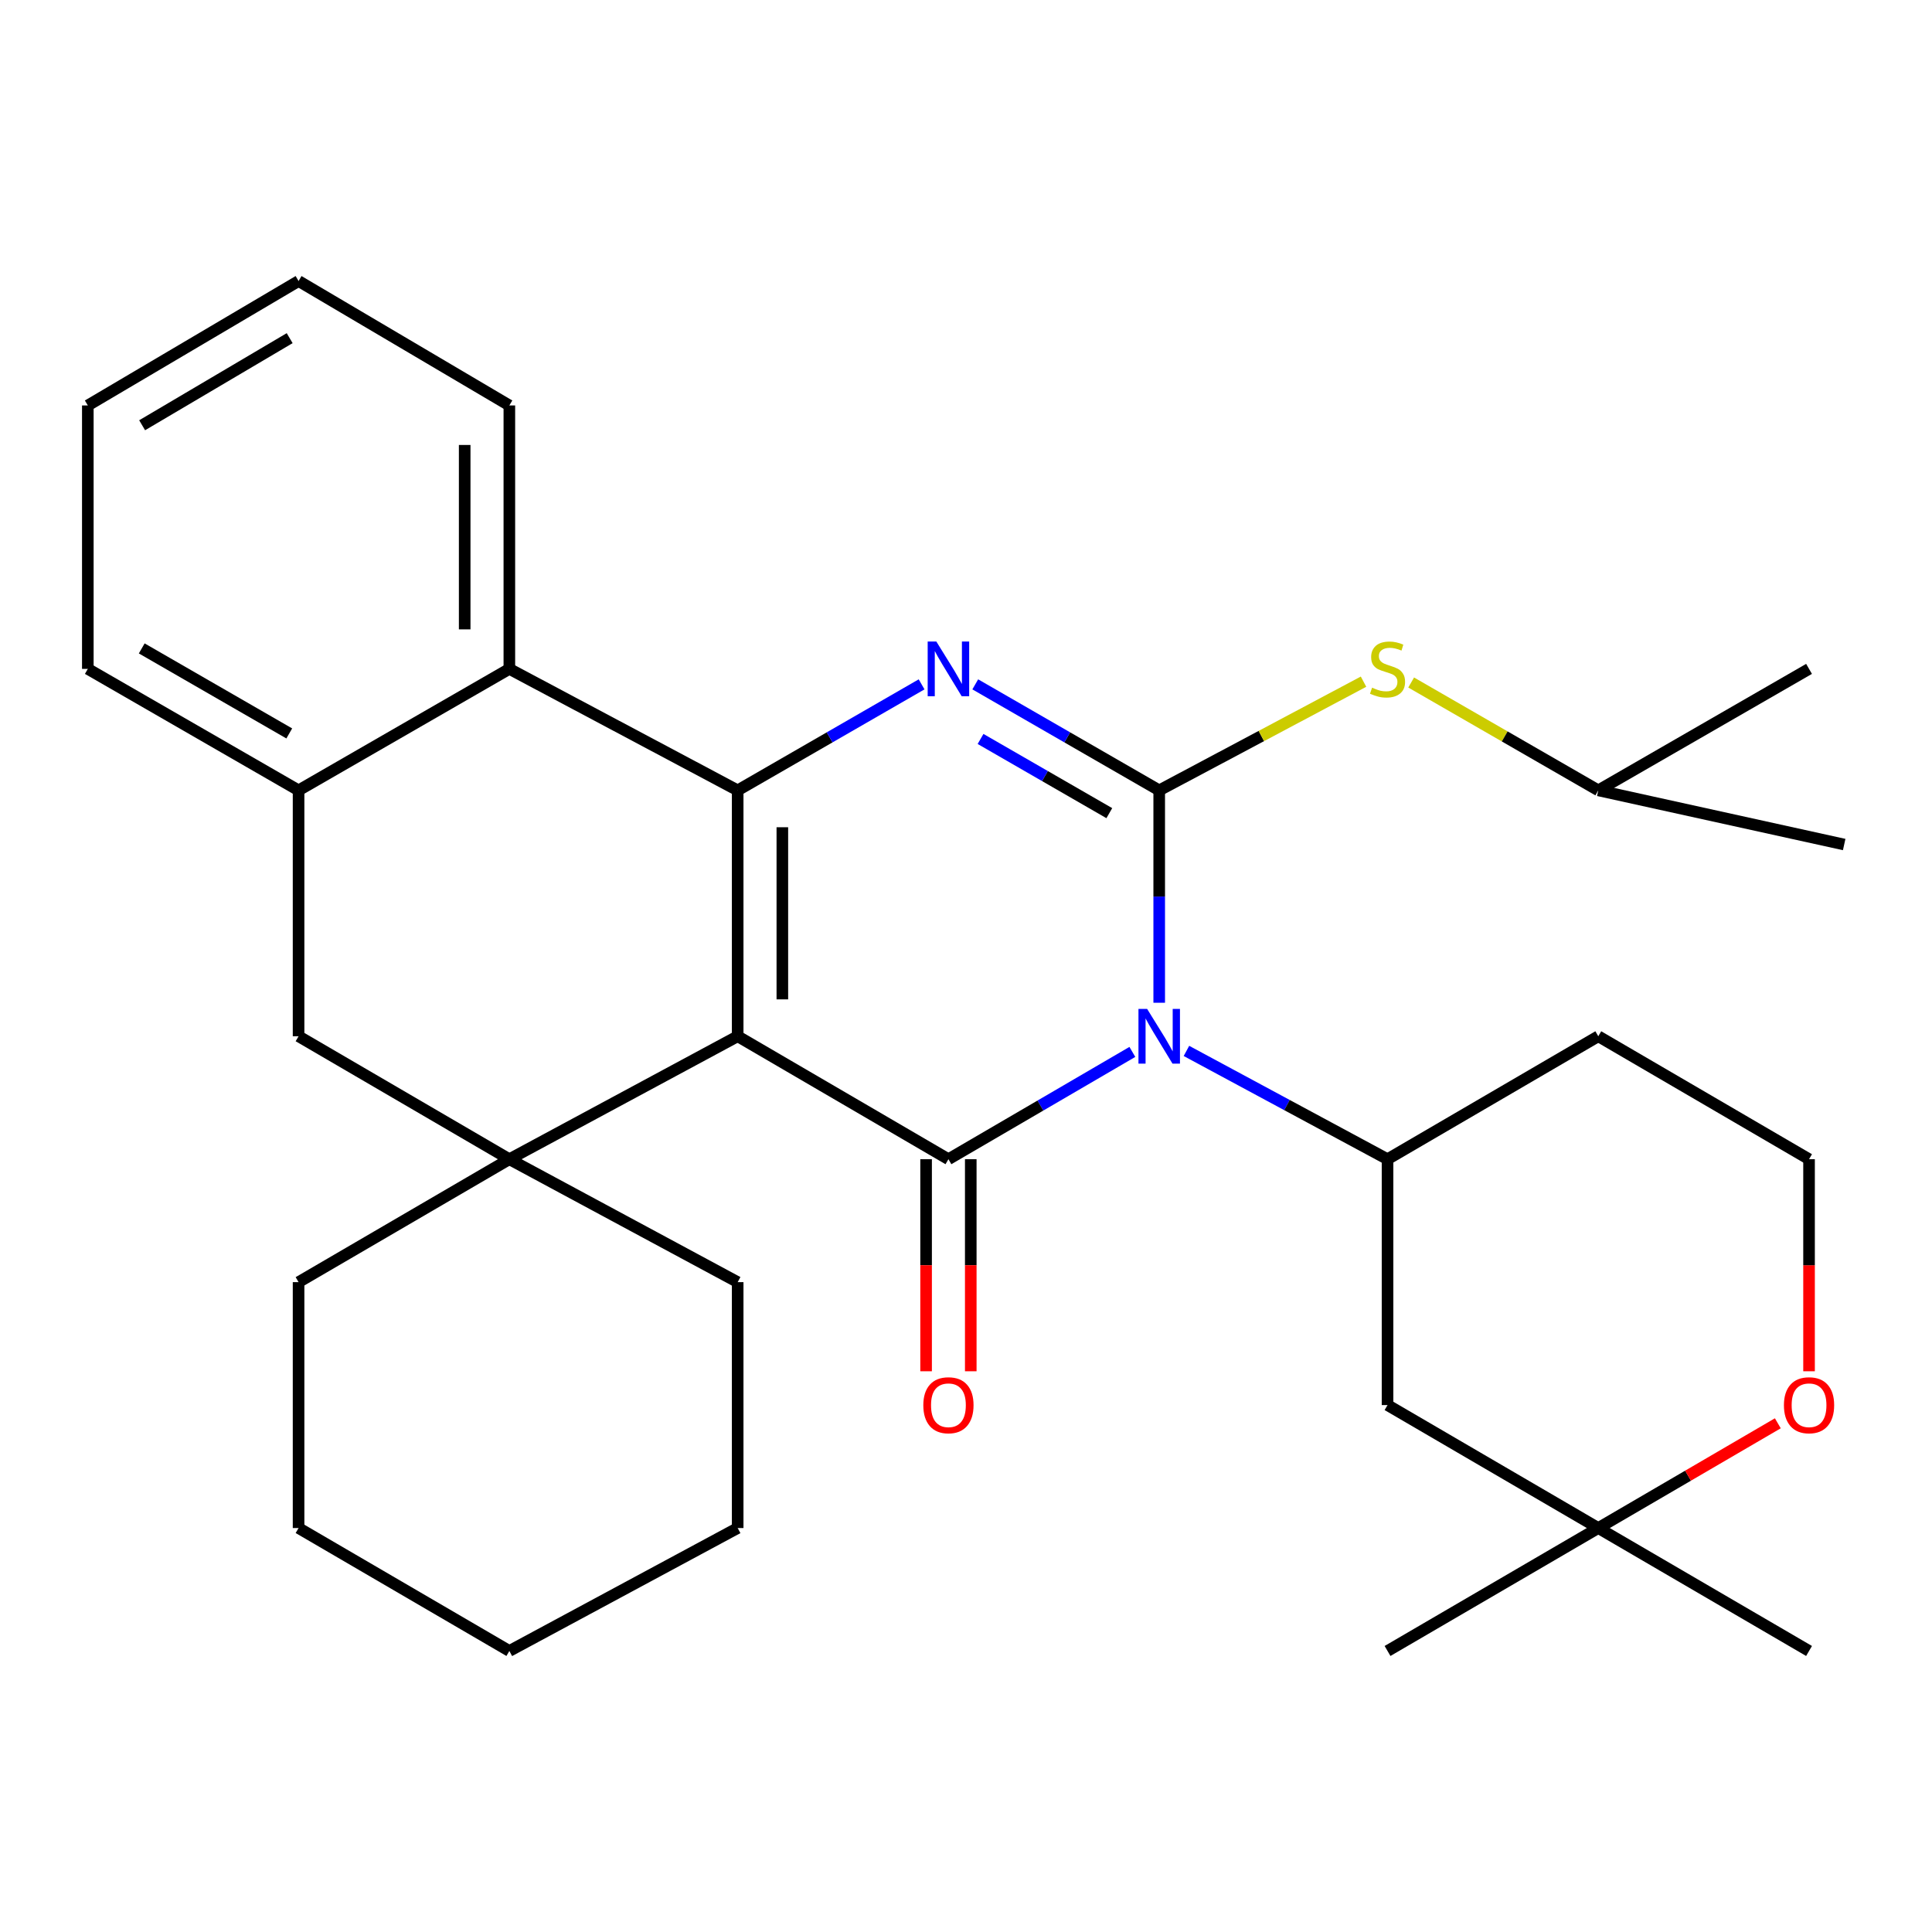 <?xml version='1.0' encoding='iso-8859-1'?>
<svg version='1.1' baseProfile='full'
              xmlns='http://www.w3.org/2000/svg'
                      xmlns:rdkit='http://www.rdkit.org/xml'
                      xmlns:xlink='http://www.w3.org/1999/xlink'
                  xml:space='preserve'
width='1000px' height='1000px' viewBox='0 0 1000 1000'>
<!-- END OF HEADER -->
<rect style='opacity:1.0;fill:#FFFFFF;stroke:none' width='1000' height='1000' x='0' y='0'> </rect>
<path class='bond-1' d='M 600.005,519.02 L 600.005,464.054' style='fill:none;fill-rule:evenodd;stroke:#0000FF;stroke-width:6px;stroke-linecap:butt;stroke-linejoin:miter;stroke-opacity:1' />
<path class='bond-1' d='M 600.005,464.054 L 600.005,409.088' style='fill:none;fill-rule:evenodd;stroke:#000000;stroke-width:6px;stroke-linecap:butt;stroke-linejoin:miter;stroke-opacity:1' />
<path class='bond-2' d='M 586.108,544.469 L 538.507,572.237' style='fill:none;fill-rule:evenodd;stroke:#0000FF;stroke-width:6px;stroke-linecap:butt;stroke-linejoin:miter;stroke-opacity:1' />
<path class='bond-2' d='M 538.507,572.237 L 490.906,600.005' style='fill:none;fill-rule:evenodd;stroke:#000000;stroke-width:6px;stroke-linecap:butt;stroke-linejoin:miter;stroke-opacity:1' />
<path class='bond-6' d='M 614.101,543.953 L 666.143,571.979' style='fill:none;fill-rule:evenodd;stroke:#0000FF;stroke-width:6px;stroke-linecap:butt;stroke-linejoin:miter;stroke-opacity:1' />
<path class='bond-6' d='M 666.143,571.979 L 718.185,600.005' style='fill:none;fill-rule:evenodd;stroke:#000000;stroke-width:6px;stroke-linecap:butt;stroke-linejoin:miter;stroke-opacity:1' />
<path class='bond-0' d='M 381.82,536.362 L 490.906,600.005' style='fill:none;fill-rule:evenodd;stroke:#000000;stroke-width:6px;stroke-linecap:butt;stroke-linejoin:miter;stroke-opacity:1' />
<path class='bond-3' d='M 381.82,536.362 L 381.82,409.088' style='fill:none;fill-rule:evenodd;stroke:#000000;stroke-width:6px;stroke-linecap:butt;stroke-linejoin:miter;stroke-opacity:1' />
<path class='bond-3' d='M 404.94,517.271 L 404.94,428.179' style='fill:none;fill-rule:evenodd;stroke:#000000;stroke-width:6px;stroke-linecap:butt;stroke-linejoin:miter;stroke-opacity:1' />
<path class='bond-5' d='M 381.82,536.362 L 263.64,600.005' style='fill:none;fill-rule:evenodd;stroke:#000000;stroke-width:6px;stroke-linecap:butt;stroke-linejoin:miter;stroke-opacity:1' />
<path class='bond-4' d='M 600.005,409.088 L 552.4,381.654' style='fill:none;fill-rule:evenodd;stroke:#000000;stroke-width:6px;stroke-linecap:butt;stroke-linejoin:miter;stroke-opacity:1' />
<path class='bond-4' d='M 552.4,381.654 L 504.794,354.219' style='fill:none;fill-rule:evenodd;stroke:#0000FF;stroke-width:6px;stroke-linecap:butt;stroke-linejoin:miter;stroke-opacity:1' />
<path class='bond-4' d='M 574.18,420.889 L 540.856,401.685' style='fill:none;fill-rule:evenodd;stroke:#000000;stroke-width:6px;stroke-linecap:butt;stroke-linejoin:miter;stroke-opacity:1' />
<path class='bond-4' d='M 540.856,401.685 L 507.532,382.481' style='fill:none;fill-rule:evenodd;stroke:#0000FF;stroke-width:6px;stroke-linecap:butt;stroke-linejoin:miter;stroke-opacity:1' />
<path class='bond-8' d='M 600.005,409.088 L 652.882,380.958' style='fill:none;fill-rule:evenodd;stroke:#000000;stroke-width:6px;stroke-linecap:butt;stroke-linejoin:miter;stroke-opacity:1' />
<path class='bond-8' d='M 652.882,380.958 L 705.759,352.827' style='fill:none;fill-rule:evenodd;stroke:#CCCC00;stroke-width:6px;stroke-linecap:butt;stroke-linejoin:miter;stroke-opacity:1' />
<path class='bond-12' d='M 479.346,600.005 L 479.346,654.885' style='fill:none;fill-rule:evenodd;stroke:#000000;stroke-width:6px;stroke-linecap:butt;stroke-linejoin:miter;stroke-opacity:1' />
<path class='bond-12' d='M 479.346,654.885 L 479.346,709.765' style='fill:none;fill-rule:evenodd;stroke:#FF0000;stroke-width:6px;stroke-linecap:butt;stroke-linejoin:miter;stroke-opacity:1' />
<path class='bond-12' d='M 502.466,600.005 L 502.466,654.885' style='fill:none;fill-rule:evenodd;stroke:#000000;stroke-width:6px;stroke-linecap:butt;stroke-linejoin:miter;stroke-opacity:1' />
<path class='bond-12' d='M 502.466,654.885 L 502.466,709.765' style='fill:none;fill-rule:evenodd;stroke:#FF0000;stroke-width:6px;stroke-linecap:butt;stroke-linejoin:miter;stroke-opacity:1' />
<path class='bond-7' d='M 381.82,409.088 L 263.64,346.216' style='fill:none;fill-rule:evenodd;stroke:#000000;stroke-width:6px;stroke-linecap:butt;stroke-linejoin:miter;stroke-opacity:1' />
<path class='bond-31' d='M 381.82,409.088 L 429.419,381.654' style='fill:none;fill-rule:evenodd;stroke:#000000;stroke-width:6px;stroke-linecap:butt;stroke-linejoin:miter;stroke-opacity:1' />
<path class='bond-31' d='M 429.419,381.654 L 477.019,354.22' style='fill:none;fill-rule:evenodd;stroke:#0000FF;stroke-width:6px;stroke-linecap:butt;stroke-linejoin:miter;stroke-opacity:1' />
<path class='bond-10' d='M 263.64,600.005 L 154.541,536.362' style='fill:none;fill-rule:evenodd;stroke:#000000;stroke-width:6px;stroke-linecap:butt;stroke-linejoin:miter;stroke-opacity:1' />
<path class='bond-17' d='M 263.64,600.005 L 154.541,663.636' style='fill:none;fill-rule:evenodd;stroke:#000000;stroke-width:6px;stroke-linecap:butt;stroke-linejoin:miter;stroke-opacity:1' />
<path class='bond-18' d='M 263.64,600.005 L 381.82,663.636' style='fill:none;fill-rule:evenodd;stroke:#000000;stroke-width:6px;stroke-linecap:butt;stroke-linejoin:miter;stroke-opacity:1' />
<path class='bond-11' d='M 718.185,600.005 L 718.185,727.266' style='fill:none;fill-rule:evenodd;stroke:#000000;stroke-width:6px;stroke-linecap:butt;stroke-linejoin:miter;stroke-opacity:1' />
<path class='bond-15' d='M 718.185,600.005 L 827.272,536.362' style='fill:none;fill-rule:evenodd;stroke:#000000;stroke-width:6px;stroke-linecap:butt;stroke-linejoin:miter;stroke-opacity:1' />
<path class='bond-20' d='M 263.64,346.216 L 263.64,209.861' style='fill:none;fill-rule:evenodd;stroke:#000000;stroke-width:6px;stroke-linecap:butt;stroke-linejoin:miter;stroke-opacity:1' />
<path class='bond-20' d='M 240.52,325.762 L 240.52,230.314' style='fill:none;fill-rule:evenodd;stroke:#000000;stroke-width:6px;stroke-linecap:butt;stroke-linejoin:miter;stroke-opacity:1' />
<path class='bond-33' d='M 263.64,346.216 L 154.541,409.088' style='fill:none;fill-rule:evenodd;stroke:#000000;stroke-width:6px;stroke-linecap:butt;stroke-linejoin:miter;stroke-opacity:1' />
<path class='bond-19' d='M 730.413,353.263 L 778.842,381.176' style='fill:none;fill-rule:evenodd;stroke:#CCCC00;stroke-width:6px;stroke-linecap:butt;stroke-linejoin:miter;stroke-opacity:1' />
<path class='bond-19' d='M 778.842,381.176 L 827.272,409.088' style='fill:none;fill-rule:evenodd;stroke:#000000;stroke-width:6px;stroke-linecap:butt;stroke-linejoin:miter;stroke-opacity:1' />
<path class='bond-9' d='M 154.541,409.088 L 154.541,536.362' style='fill:none;fill-rule:evenodd;stroke:#000000;stroke-width:6px;stroke-linecap:butt;stroke-linejoin:miter;stroke-opacity:1' />
<path class='bond-21' d='M 154.541,409.088 L 45.455,346.216' style='fill:none;fill-rule:evenodd;stroke:#000000;stroke-width:6px;stroke-linecap:butt;stroke-linejoin:miter;stroke-opacity:1' />
<path class='bond-21' d='M 149.723,379.627 L 73.362,335.616' style='fill:none;fill-rule:evenodd;stroke:#000000;stroke-width:6px;stroke-linecap:butt;stroke-linejoin:miter;stroke-opacity:1' />
<path class='bond-13' d='M 718.185,727.266 L 827.272,790.91' style='fill:none;fill-rule:evenodd;stroke:#000000;stroke-width:6px;stroke-linecap:butt;stroke-linejoin:miter;stroke-opacity:1' />
<path class='bond-22' d='M 827.272,790.91 L 718.185,854.54' style='fill:none;fill-rule:evenodd;stroke:#000000;stroke-width:6px;stroke-linecap:butt;stroke-linejoin:miter;stroke-opacity:1' />
<path class='bond-23' d='M 827.272,790.91 L 936.358,854.54' style='fill:none;fill-rule:evenodd;stroke:#000000;stroke-width:6px;stroke-linecap:butt;stroke-linejoin:miter;stroke-opacity:1' />
<path class='bond-32' d='M 827.272,790.91 L 873.736,763.801' style='fill:none;fill-rule:evenodd;stroke:#000000;stroke-width:6px;stroke-linecap:butt;stroke-linejoin:miter;stroke-opacity:1' />
<path class='bond-32' d='M 873.736,763.801 L 920.201,736.693' style='fill:none;fill-rule:evenodd;stroke:#FF0000;stroke-width:6px;stroke-linecap:butt;stroke-linejoin:miter;stroke-opacity:1' />
<path class='bond-14' d='M 936.358,709.765 L 936.358,654.885' style='fill:none;fill-rule:evenodd;stroke:#FF0000;stroke-width:6px;stroke-linecap:butt;stroke-linejoin:miter;stroke-opacity:1' />
<path class='bond-14' d='M 936.358,654.885 L 936.358,600.005' style='fill:none;fill-rule:evenodd;stroke:#000000;stroke-width:6px;stroke-linecap:butt;stroke-linejoin:miter;stroke-opacity:1' />
<path class='bond-16' d='M 827.272,536.362 L 936.358,600.005' style='fill:none;fill-rule:evenodd;stroke:#000000;stroke-width:6px;stroke-linecap:butt;stroke-linejoin:miter;stroke-opacity:1' />
<path class='bond-26' d='M 154.541,663.636 L 154.541,790.91' style='fill:none;fill-rule:evenodd;stroke:#000000;stroke-width:6px;stroke-linecap:butt;stroke-linejoin:miter;stroke-opacity:1' />
<path class='bond-27' d='M 381.82,663.636 L 381.82,790.91' style='fill:none;fill-rule:evenodd;stroke:#000000;stroke-width:6px;stroke-linecap:butt;stroke-linejoin:miter;stroke-opacity:1' />
<path class='bond-24' d='M 827.272,409.088 L 954.545,437.127' style='fill:none;fill-rule:evenodd;stroke:#000000;stroke-width:6px;stroke-linecap:butt;stroke-linejoin:miter;stroke-opacity:1' />
<path class='bond-25' d='M 827.272,409.088 L 936.358,346.216' style='fill:none;fill-rule:evenodd;stroke:#000000;stroke-width:6px;stroke-linecap:butt;stroke-linejoin:miter;stroke-opacity:1' />
<path class='bond-28' d='M 263.64,209.861 L 154.541,145.46' style='fill:none;fill-rule:evenodd;stroke:#000000;stroke-width:6px;stroke-linecap:butt;stroke-linejoin:miter;stroke-opacity:1' />
<path class='bond-29' d='M 45.455,346.216 L 45.455,209.861' style='fill:none;fill-rule:evenodd;stroke:#000000;stroke-width:6px;stroke-linecap:butt;stroke-linejoin:miter;stroke-opacity:1' />
<path class='bond-34' d='M 154.541,790.91 L 263.64,854.54' style='fill:none;fill-rule:evenodd;stroke:#000000;stroke-width:6px;stroke-linecap:butt;stroke-linejoin:miter;stroke-opacity:1' />
<path class='bond-30' d='M 381.82,790.91 L 263.64,854.54' style='fill:none;fill-rule:evenodd;stroke:#000000;stroke-width:6px;stroke-linecap:butt;stroke-linejoin:miter;stroke-opacity:1' />
<path class='bond-35' d='M 154.541,145.46 L 45.455,209.861' style='fill:none;fill-rule:evenodd;stroke:#000000;stroke-width:6px;stroke-linecap:butt;stroke-linejoin:miter;stroke-opacity:1' />
<path class='bond-35' d='M 149.932,175.029 L 73.571,220.11' style='fill:none;fill-rule:evenodd;stroke:#000000;stroke-width:6px;stroke-linecap:butt;stroke-linejoin:miter;stroke-opacity:1' />
<path  class='atom-0' d='M 593.745 522.202
L 603.025 537.202
Q 603.945 538.682, 605.425 541.362
Q 606.905 544.042, 606.985 544.202
L 606.985 522.202
L 610.745 522.202
L 610.745 550.522
L 606.865 550.522
L 596.905 534.122
Q 595.745 532.202, 594.505 530.002
Q 593.305 527.802, 592.945 527.122
L 592.945 550.522
L 589.265 550.522
L 589.265 522.202
L 593.745 522.202
' fill='#0000FF'/>
<path  class='atom-5' d='M 484.646 332.056
L 493.926 347.056
Q 494.846 348.536, 496.326 351.216
Q 497.806 353.896, 497.886 354.056
L 497.886 332.056
L 501.646 332.056
L 501.646 360.376
L 497.766 360.376
L 487.806 343.976
Q 486.646 342.056, 485.406 339.856
Q 484.206 337.656, 483.846 336.976
L 483.846 360.376
L 480.166 360.376
L 480.166 332.056
L 484.646 332.056
' fill='#0000FF'/>
<path  class='atom-9' d='M 710.185 355.936
Q 710.505 356.056, 711.825 356.616
Q 713.145 357.176, 714.585 357.536
Q 716.065 357.856, 717.505 357.856
Q 720.185 357.856, 721.745 356.576
Q 723.305 355.256, 723.305 352.976
Q 723.305 351.416, 722.505 350.456
Q 721.745 349.496, 720.545 348.976
Q 719.345 348.456, 717.345 347.856
Q 714.825 347.096, 713.305 346.376
Q 711.825 345.656, 710.745 344.136
Q 709.705 342.616, 709.705 340.056
Q 709.705 336.496, 712.105 334.296
Q 714.545 332.096, 719.345 332.096
Q 722.625 332.096, 726.345 333.656
L 725.425 336.736
Q 722.025 335.336, 719.465 335.336
Q 716.705 335.336, 715.185 336.496
Q 713.665 337.616, 713.705 339.576
Q 713.705 341.096, 714.465 342.016
Q 715.265 342.936, 716.385 343.456
Q 717.545 343.976, 719.465 344.576
Q 722.025 345.376, 723.545 346.176
Q 725.065 346.976, 726.145 348.616
Q 727.265 350.216, 727.265 352.976
Q 727.265 356.896, 724.625 359.016
Q 722.025 361.096, 717.665 361.096
Q 715.145 361.096, 713.225 360.536
Q 711.345 360.016, 709.105 359.096
L 710.185 355.936
' fill='#CCCC00'/>
<path  class='atom-13' d='M 477.906 727.346
Q 477.906 720.546, 481.266 716.746
Q 484.626 712.946, 490.906 712.946
Q 497.186 712.946, 500.546 716.746
Q 503.906 720.546, 503.906 727.346
Q 503.906 734.226, 500.506 738.146
Q 497.106 742.026, 490.906 742.026
Q 484.666 742.026, 481.266 738.146
Q 477.906 734.266, 477.906 727.346
M 490.906 738.826
Q 495.226 738.826, 497.546 735.946
Q 499.906 733.026, 499.906 727.346
Q 499.906 721.786, 497.546 718.986
Q 495.226 716.146, 490.906 716.146
Q 486.586 716.146, 484.226 718.946
Q 481.906 721.746, 481.906 727.346
Q 481.906 733.066, 484.226 735.946
Q 486.586 738.826, 490.906 738.826
' fill='#FF0000'/>
<path  class='atom-15' d='M 923.358 727.346
Q 923.358 720.546, 926.718 716.746
Q 930.078 712.946, 936.358 712.946
Q 942.638 712.946, 945.998 716.746
Q 949.358 720.546, 949.358 727.346
Q 949.358 734.226, 945.958 738.146
Q 942.558 742.026, 936.358 742.026
Q 930.118 742.026, 926.718 738.146
Q 923.358 734.266, 923.358 727.346
M 936.358 738.826
Q 940.678 738.826, 942.998 735.946
Q 945.358 733.026, 945.358 727.346
Q 945.358 721.786, 942.998 718.986
Q 940.678 716.146, 936.358 716.146
Q 932.038 716.146, 929.678 718.946
Q 927.358 721.746, 927.358 727.346
Q 927.358 733.066, 929.678 735.946
Q 932.038 738.826, 936.358 738.826
' fill='#FF0000'/>
</svg>
